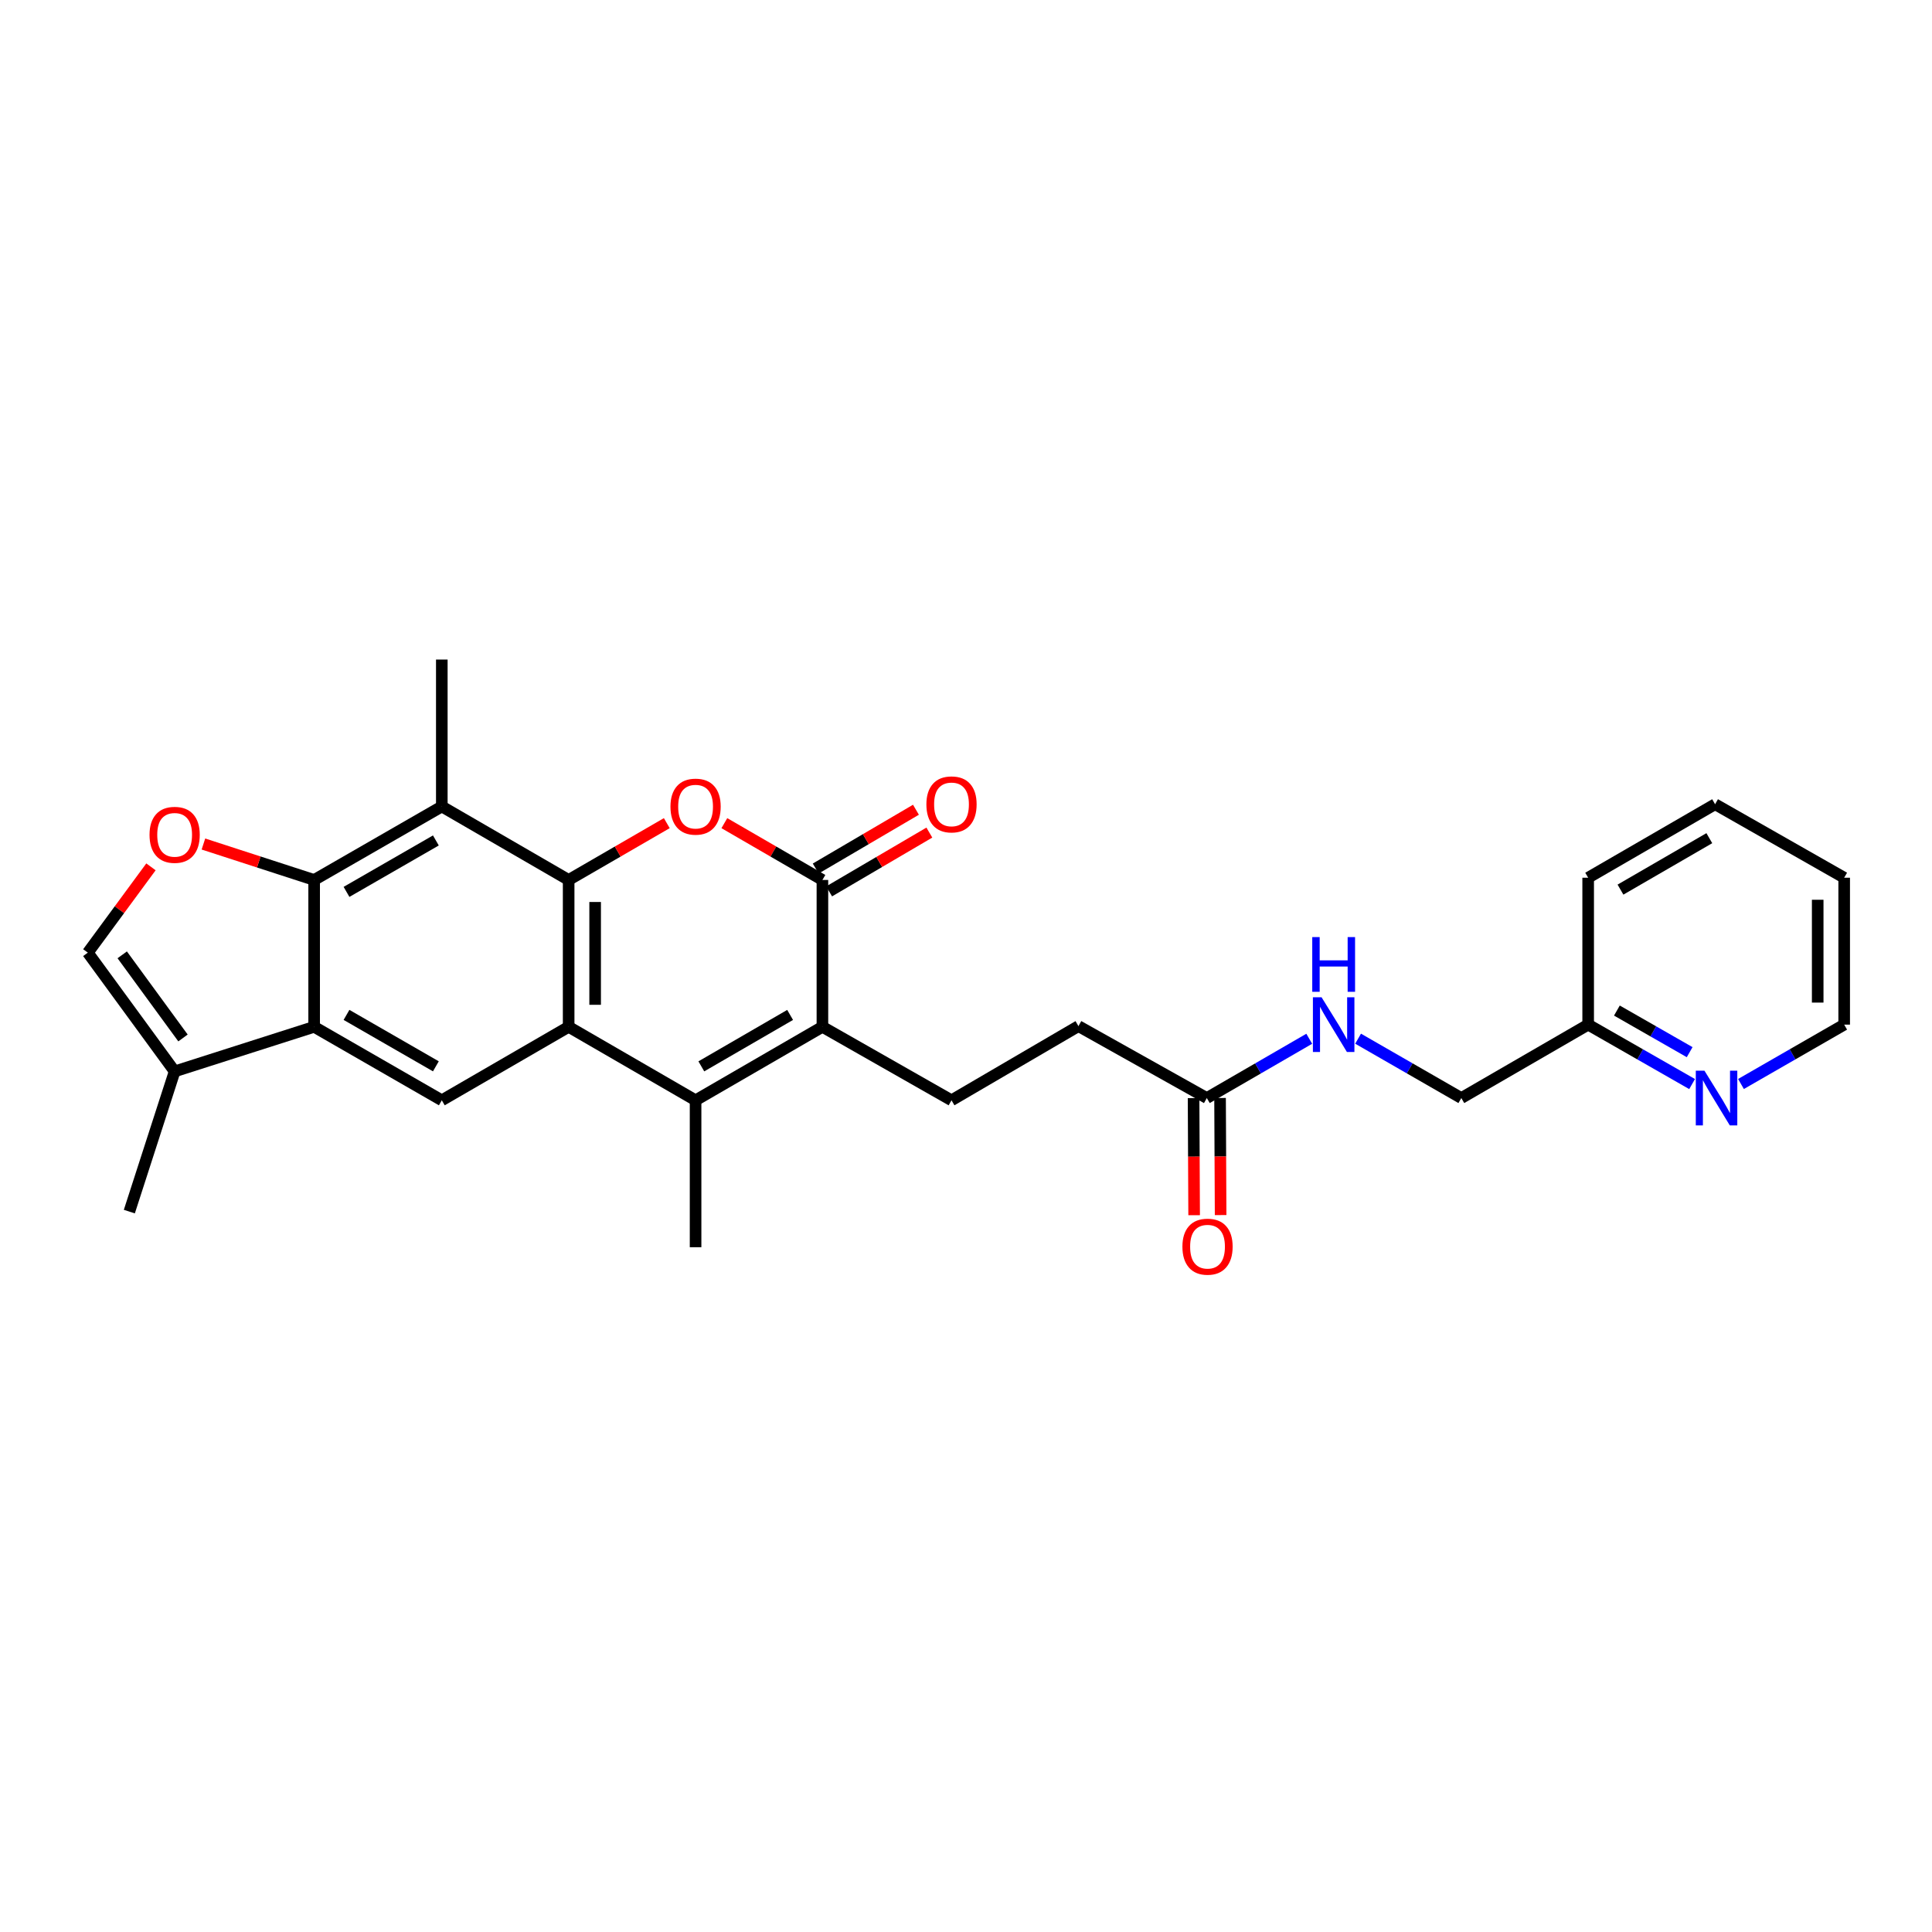 <?xml version='1.0' encoding='iso-8859-1'?>
<svg version='1.1' baseProfile='full'
              xmlns='http://www.w3.org/2000/svg'
                      xmlns:rdkit='http://www.rdkit.org/xml'
                      xmlns:xlink='http://www.w3.org/1999/xlink'
                  xml:space='preserve'
width='1000px' height='1000px' viewBox='0 0 1000 1000'>
<!-- END OF HEADER -->
<rect style='opacity:1.0;fill:#FFFFFF;stroke:none' width='1000' height='1000' x='0' y='0'> </rect>
<path class='bond-0' d='M 294.332,455.465 L 294.332,531.482' style='fill:none;fill-rule:evenodd;stroke:#000000;stroke-width:6px;stroke-linecap:butt;stroke-linejoin:miter;stroke-opacity:1' />
<path class='bond-0' d='M 308.04,466.868 L 308.04,520.079' style='fill:none;fill-rule:evenodd;stroke:#000000;stroke-width:6px;stroke-linecap:butt;stroke-linejoin:miter;stroke-opacity:1' />
<path class='bond-1' d='M 294.332,455.465 L 319.732,440.762' style='fill:none;fill-rule:evenodd;stroke:#000000;stroke-width:6px;stroke-linecap:butt;stroke-linejoin:miter;stroke-opacity:1' />
<path class='bond-1' d='M 319.732,440.762 L 345.132,426.058' style='fill:none;fill-rule:evenodd;stroke:#FF0000;stroke-width:6px;stroke-linecap:butt;stroke-linejoin:miter;stroke-opacity:1' />
<path class='bond-6' d='M 294.332,455.465 L 228.68,417.434' style='fill:none;fill-rule:evenodd;stroke:#000000;stroke-width:6px;stroke-linecap:butt;stroke-linejoin:miter;stroke-opacity:1' />
<path class='bond-2' d='M 294.332,531.482 L 360.03,569.513' style='fill:none;fill-rule:evenodd;stroke:#000000;stroke-width:6px;stroke-linecap:butt;stroke-linejoin:miter;stroke-opacity:1' />
<path class='bond-9' d='M 294.332,531.482 L 228.68,569.513' style='fill:none;fill-rule:evenodd;stroke:#000000;stroke-width:6px;stroke-linecap:butt;stroke-linejoin:miter;stroke-opacity:1' />
<path class='bond-4' d='M 374.927,426.064 L 400.304,440.765' style='fill:none;fill-rule:evenodd;stroke:#FF0000;stroke-width:6px;stroke-linecap:butt;stroke-linejoin:miter;stroke-opacity:1' />
<path class='bond-4' d='M 400.304,440.765 L 425.682,455.465' style='fill:none;fill-rule:evenodd;stroke:#000000;stroke-width:6px;stroke-linecap:butt;stroke-linejoin:miter;stroke-opacity:1' />
<path class='bond-21' d='M 360.03,569.513 L 360.03,645.56' style='fill:none;fill-rule:evenodd;stroke:#000000;stroke-width:6px;stroke-linecap:butt;stroke-linejoin:miter;stroke-opacity:1' />
<path class='bond-29' d='M 360.03,569.513 L 425.682,531.482' style='fill:none;fill-rule:evenodd;stroke:#000000;stroke-width:6px;stroke-linecap:butt;stroke-linejoin:miter;stroke-opacity:1' />
<path class='bond-29' d='M 363.007,551.947 L 408.963,525.325' style='fill:none;fill-rule:evenodd;stroke:#000000;stroke-width:6px;stroke-linecap:butt;stroke-linejoin:miter;stroke-opacity:1' />
<path class='bond-3' d='M 425.682,531.482 L 425.682,455.465' style='fill:none;fill-rule:evenodd;stroke:#000000;stroke-width:6px;stroke-linecap:butt;stroke-linejoin:miter;stroke-opacity:1' />
<path class='bond-12' d='M 425.682,531.482 L 492.499,569.513' style='fill:none;fill-rule:evenodd;stroke:#000000;stroke-width:6px;stroke-linecap:butt;stroke-linejoin:miter;stroke-opacity:1' />
<path class='bond-14' d='M 429.15,461.377 L 455.09,446.16' style='fill:none;fill-rule:evenodd;stroke:#000000;stroke-width:6px;stroke-linecap:butt;stroke-linejoin:miter;stroke-opacity:1' />
<path class='bond-14' d='M 455.09,446.16 L 481.03,430.943' style='fill:none;fill-rule:evenodd;stroke:#FF0000;stroke-width:6px;stroke-linecap:butt;stroke-linejoin:miter;stroke-opacity:1' />
<path class='bond-14' d='M 422.214,449.554 L 448.154,434.337' style='fill:none;fill-rule:evenodd;stroke:#000000;stroke-width:6px;stroke-linecap:butt;stroke-linejoin:miter;stroke-opacity:1' />
<path class='bond-14' d='M 448.154,434.337 L 474.094,419.12' style='fill:none;fill-rule:evenodd;stroke:#FF0000;stroke-width:6px;stroke-linecap:butt;stroke-linejoin:miter;stroke-opacity:1' />
<path class='bond-5' d='M 162.602,455.465 L 228.68,417.434' style='fill:none;fill-rule:evenodd;stroke:#000000;stroke-width:6px;stroke-linecap:butt;stroke-linejoin:miter;stroke-opacity:1' />
<path class='bond-5' d='M 179.351,461.641 L 225.606,435.019' style='fill:none;fill-rule:evenodd;stroke:#000000;stroke-width:6px;stroke-linecap:butt;stroke-linejoin:miter;stroke-opacity:1' />
<path class='bond-7' d='M 162.602,455.465 L 162.602,531.482' style='fill:none;fill-rule:evenodd;stroke:#000000;stroke-width:6px;stroke-linecap:butt;stroke-linejoin:miter;stroke-opacity:1' />
<path class='bond-8' d='M 162.602,455.465 L 133.946,446.163' style='fill:none;fill-rule:evenodd;stroke:#000000;stroke-width:6px;stroke-linecap:butt;stroke-linejoin:miter;stroke-opacity:1' />
<path class='bond-8' d='M 133.946,446.163 L 105.291,436.861' style='fill:none;fill-rule:evenodd;stroke:#FF0000;stroke-width:6px;stroke-linecap:butt;stroke-linejoin:miter;stroke-opacity:1' />
<path class='bond-22' d='M 228.68,417.434 L 228.68,341.387' style='fill:none;fill-rule:evenodd;stroke:#000000;stroke-width:6px;stroke-linecap:butt;stroke-linejoin:miter;stroke-opacity:1' />
<path class='bond-10' d='M 162.602,531.482 L 90.393,554.556' style='fill:none;fill-rule:evenodd;stroke:#000000;stroke-width:6px;stroke-linecap:butt;stroke-linejoin:miter;stroke-opacity:1' />
<path class='bond-28' d='M 162.602,531.482 L 228.68,569.513' style='fill:none;fill-rule:evenodd;stroke:#000000;stroke-width:6px;stroke-linecap:butt;stroke-linejoin:miter;stroke-opacity:1' />
<path class='bond-28' d='M 179.351,525.306 L 225.606,551.928' style='fill:none;fill-rule:evenodd;stroke:#000000;stroke-width:6px;stroke-linecap:butt;stroke-linejoin:miter;stroke-opacity:1' />
<path class='bond-11' d='M 78.136,448.681 L 61.795,470.887' style='fill:none;fill-rule:evenodd;stroke:#FF0000;stroke-width:6px;stroke-linecap:butt;stroke-linejoin:miter;stroke-opacity:1' />
<path class='bond-11' d='M 61.795,470.887 L 45.455,493.093' style='fill:none;fill-rule:evenodd;stroke:#000000;stroke-width:6px;stroke-linecap:butt;stroke-linejoin:miter;stroke-opacity:1' />
<path class='bond-23' d='M 90.393,554.556 L 66.945,627.123' style='fill:none;fill-rule:evenodd;stroke:#000000;stroke-width:6px;stroke-linecap:butt;stroke-linejoin:miter;stroke-opacity:1' />
<path class='bond-30' d='M 90.393,554.556 L 45.455,493.093' style='fill:none;fill-rule:evenodd;stroke:#000000;stroke-width:6px;stroke-linecap:butt;stroke-linejoin:miter;stroke-opacity:1' />
<path class='bond-30' d='M 94.718,537.247 L 63.261,494.222' style='fill:none;fill-rule:evenodd;stroke:#000000;stroke-width:6px;stroke-linecap:butt;stroke-linejoin:miter;stroke-opacity:1' />
<path class='bond-18' d='M 492.499,569.513 L 558.197,531.116' style='fill:none;fill-rule:evenodd;stroke:#000000;stroke-width:6px;stroke-linecap:butt;stroke-linejoin:miter;stroke-opacity:1' />
<path class='bond-13' d='M 624.648,568.348 L 558.197,531.116' style='fill:none;fill-rule:evenodd;stroke:#000000;stroke-width:6px;stroke-linecap:butt;stroke-linejoin:miter;stroke-opacity:1' />
<path class='bond-15' d='M 624.648,568.348 L 651.156,553.005' style='fill:none;fill-rule:evenodd;stroke:#000000;stroke-width:6px;stroke-linecap:butt;stroke-linejoin:miter;stroke-opacity:1' />
<path class='bond-15' d='M 651.156,553.005 L 677.664,537.661' style='fill:none;fill-rule:evenodd;stroke:#0000FF;stroke-width:6px;stroke-linecap:butt;stroke-linejoin:miter;stroke-opacity:1' />
<path class='bond-17' d='M 617.794,568.38 L 617.939,598.683' style='fill:none;fill-rule:evenodd;stroke:#000000;stroke-width:6px;stroke-linecap:butt;stroke-linejoin:miter;stroke-opacity:1' />
<path class='bond-17' d='M 617.939,598.683 L 618.083,628.986' style='fill:none;fill-rule:evenodd;stroke:#FF0000;stroke-width:6px;stroke-linecap:butt;stroke-linejoin:miter;stroke-opacity:1' />
<path class='bond-17' d='M 631.502,568.315 L 631.646,598.618' style='fill:none;fill-rule:evenodd;stroke:#000000;stroke-width:6px;stroke-linecap:butt;stroke-linejoin:miter;stroke-opacity:1' />
<path class='bond-17' d='M 631.646,598.618 L 631.79,628.921' style='fill:none;fill-rule:evenodd;stroke:#FF0000;stroke-width:6px;stroke-linecap:butt;stroke-linejoin:miter;stroke-opacity:1' />
<path class='bond-20' d='M 702.946,537.62 L 729.662,552.984' style='fill:none;fill-rule:evenodd;stroke:#0000FF;stroke-width:6px;stroke-linecap:butt;stroke-linejoin:miter;stroke-opacity:1' />
<path class='bond-20' d='M 729.662,552.984 L 756.379,568.348' style='fill:none;fill-rule:evenodd;stroke:#000000;stroke-width:6px;stroke-linecap:butt;stroke-linejoin:miter;stroke-opacity:1' />
<path class='bond-16' d='M 875.828,561.112 L 848.93,545.73' style='fill:none;fill-rule:evenodd;stroke:#0000FF;stroke-width:6px;stroke-linecap:butt;stroke-linejoin:miter;stroke-opacity:1' />
<path class='bond-16' d='M 848.93,545.73 L 822.031,530.347' style='fill:none;fill-rule:evenodd;stroke:#000000;stroke-width:6px;stroke-linecap:butt;stroke-linejoin:miter;stroke-opacity:1' />
<path class='bond-16' d='M 874.564,544.598 L 855.734,533.83' style='fill:none;fill-rule:evenodd;stroke:#0000FF;stroke-width:6px;stroke-linecap:butt;stroke-linejoin:miter;stroke-opacity:1' />
<path class='bond-16' d='M 855.734,533.83 L 836.905,523.063' style='fill:none;fill-rule:evenodd;stroke:#000000;stroke-width:6px;stroke-linecap:butt;stroke-linejoin:miter;stroke-opacity:1' />
<path class='bond-24' d='M 901.128,561.074 L 927.837,545.711' style='fill:none;fill-rule:evenodd;stroke:#0000FF;stroke-width:6px;stroke-linecap:butt;stroke-linejoin:miter;stroke-opacity:1' />
<path class='bond-24' d='M 927.837,545.711 L 954.545,530.347' style='fill:none;fill-rule:evenodd;stroke:#000000;stroke-width:6px;stroke-linecap:butt;stroke-linejoin:miter;stroke-opacity:1' />
<path class='bond-19' d='M 822.031,530.347 L 756.379,568.348' style='fill:none;fill-rule:evenodd;stroke:#000000;stroke-width:6px;stroke-linecap:butt;stroke-linejoin:miter;stroke-opacity:1' />
<path class='bond-25' d='M 822.031,530.347 L 822.031,454.308' style='fill:none;fill-rule:evenodd;stroke:#000000;stroke-width:6px;stroke-linecap:butt;stroke-linejoin:miter;stroke-opacity:1' />
<path class='bond-31' d='M 954.545,530.347 L 954.545,454.308' style='fill:none;fill-rule:evenodd;stroke:#000000;stroke-width:6px;stroke-linecap:butt;stroke-linejoin:miter;stroke-opacity:1' />
<path class='bond-31' d='M 940.838,518.941 L 940.838,465.714' style='fill:none;fill-rule:evenodd;stroke:#000000;stroke-width:6px;stroke-linecap:butt;stroke-linejoin:miter;stroke-opacity:1' />
<path class='bond-27' d='M 822.031,454.308 L 887.728,416.269' style='fill:none;fill-rule:evenodd;stroke:#000000;stroke-width:6px;stroke-linecap:butt;stroke-linejoin:miter;stroke-opacity:1' />
<path class='bond-27' d='M 838.754,460.465 L 884.742,433.838' style='fill:none;fill-rule:evenodd;stroke:#000000;stroke-width:6px;stroke-linecap:butt;stroke-linejoin:miter;stroke-opacity:1' />
<path class='bond-26' d='M 954.545,454.308 L 887.728,416.269' style='fill:none;fill-rule:evenodd;stroke:#000000;stroke-width:6px;stroke-linecap:butt;stroke-linejoin:miter;stroke-opacity:1' />
<path  class='atom-2' d='M 347.03 417.514
Q 347.03 410.714, 350.39 406.914
Q 353.75 403.114, 360.03 403.114
Q 366.31 403.114, 369.67 406.914
Q 373.03 410.714, 373.03 417.514
Q 373.03 424.394, 369.63 428.314
Q 366.23 432.194, 360.03 432.194
Q 353.79 432.194, 350.39 428.314
Q 347.03 424.434, 347.03 417.514
M 360.03 428.994
Q 364.35 428.994, 366.67 426.114
Q 369.03 423.194, 369.03 417.514
Q 369.03 411.954, 366.67 409.154
Q 364.35 406.314, 360.03 406.314
Q 355.71 406.314, 353.35 409.114
Q 351.03 411.914, 351.03 417.514
Q 351.03 423.234, 353.35 426.114
Q 355.71 428.994, 360.03 428.994
' fill='#FF0000'/>
<path  class='atom-9' d='M 77.393 432.105
Q 77.393 425.305, 80.753 421.505
Q 84.113 417.705, 90.393 417.705
Q 96.673 417.705, 100.033 421.505
Q 103.393 425.305, 103.393 432.105
Q 103.393 438.985, 99.993 442.905
Q 96.593 446.785, 90.393 446.785
Q 84.153 446.785, 80.753 442.905
Q 77.393 439.025, 77.393 432.105
M 90.393 443.585
Q 94.713 443.585, 97.033 440.705
Q 99.393 437.785, 99.393 432.105
Q 99.393 426.545, 97.033 423.745
Q 94.713 420.905, 90.393 420.905
Q 86.073 420.905, 83.713 423.705
Q 81.393 426.505, 81.393 432.105
Q 81.393 437.825, 83.713 440.705
Q 86.073 443.585, 90.393 443.585
' fill='#FF0000'/>
<path  class='atom-15' d='M 479.499 416.349
Q 479.499 409.549, 482.859 405.749
Q 486.219 401.949, 492.499 401.949
Q 498.779 401.949, 502.139 405.749
Q 505.499 409.549, 505.499 416.349
Q 505.499 423.229, 502.099 427.149
Q 498.699 431.029, 492.499 431.029
Q 486.259 431.029, 482.859 427.149
Q 479.499 423.269, 479.499 416.349
M 492.499 427.829
Q 496.819 427.829, 499.139 424.949
Q 501.499 422.029, 501.499 416.349
Q 501.499 410.789, 499.139 407.989
Q 496.819 405.149, 492.499 405.149
Q 488.179 405.149, 485.819 407.949
Q 483.499 410.749, 483.499 416.349
Q 483.499 422.069, 485.819 424.949
Q 488.179 427.829, 492.499 427.829
' fill='#FF0000'/>
<path  class='atom-16' d='M 684.04 516.187
L 693.32 531.187
Q 694.24 532.667, 695.72 535.347
Q 697.2 538.027, 697.28 538.187
L 697.28 516.187
L 701.04 516.187
L 701.04 544.507
L 697.16 544.507
L 687.2 528.107
Q 686.04 526.187, 684.8 523.987
Q 683.6 521.787, 683.24 521.107
L 683.24 544.507
L 679.56 544.507
L 679.56 516.187
L 684.04 516.187
' fill='#0000FF'/>
<path  class='atom-16' d='M 679.22 485.035
L 683.06 485.035
L 683.06 497.075
L 697.54 497.075
L 697.54 485.035
L 701.38 485.035
L 701.38 513.355
L 697.54 513.355
L 697.54 500.275
L 683.06 500.275
L 683.06 513.355
L 679.22 513.355
L 679.22 485.035
' fill='#0000FF'/>
<path  class='atom-17' d='M 882.222 554.188
L 891.502 569.188
Q 892.422 570.668, 893.902 573.348
Q 895.382 576.028, 895.462 576.188
L 895.462 554.188
L 899.222 554.188
L 899.222 582.508
L 895.342 582.508
L 885.382 566.108
Q 884.222 564.188, 882.982 561.988
Q 881.782 559.788, 881.422 559.108
L 881.422 582.508
L 877.742 582.508
L 877.742 554.188
L 882.222 554.188
' fill='#0000FF'/>
<path  class='atom-18' d='M 612.014 645.274
Q 612.014 638.474, 615.374 634.674
Q 618.734 630.874, 625.014 630.874
Q 631.294 630.874, 634.654 634.674
Q 638.014 638.474, 638.014 645.274
Q 638.014 652.154, 634.614 656.074
Q 631.214 659.954, 625.014 659.954
Q 618.774 659.954, 615.374 656.074
Q 612.014 652.194, 612.014 645.274
M 625.014 656.754
Q 629.334 656.754, 631.654 653.874
Q 634.014 650.954, 634.014 645.274
Q 634.014 639.714, 631.654 636.914
Q 629.334 634.074, 625.014 634.074
Q 620.694 634.074, 618.334 636.874
Q 616.014 639.674, 616.014 645.274
Q 616.014 650.994, 618.334 653.874
Q 620.694 656.754, 625.014 656.754
' fill='#FF0000'/>
</svg>
